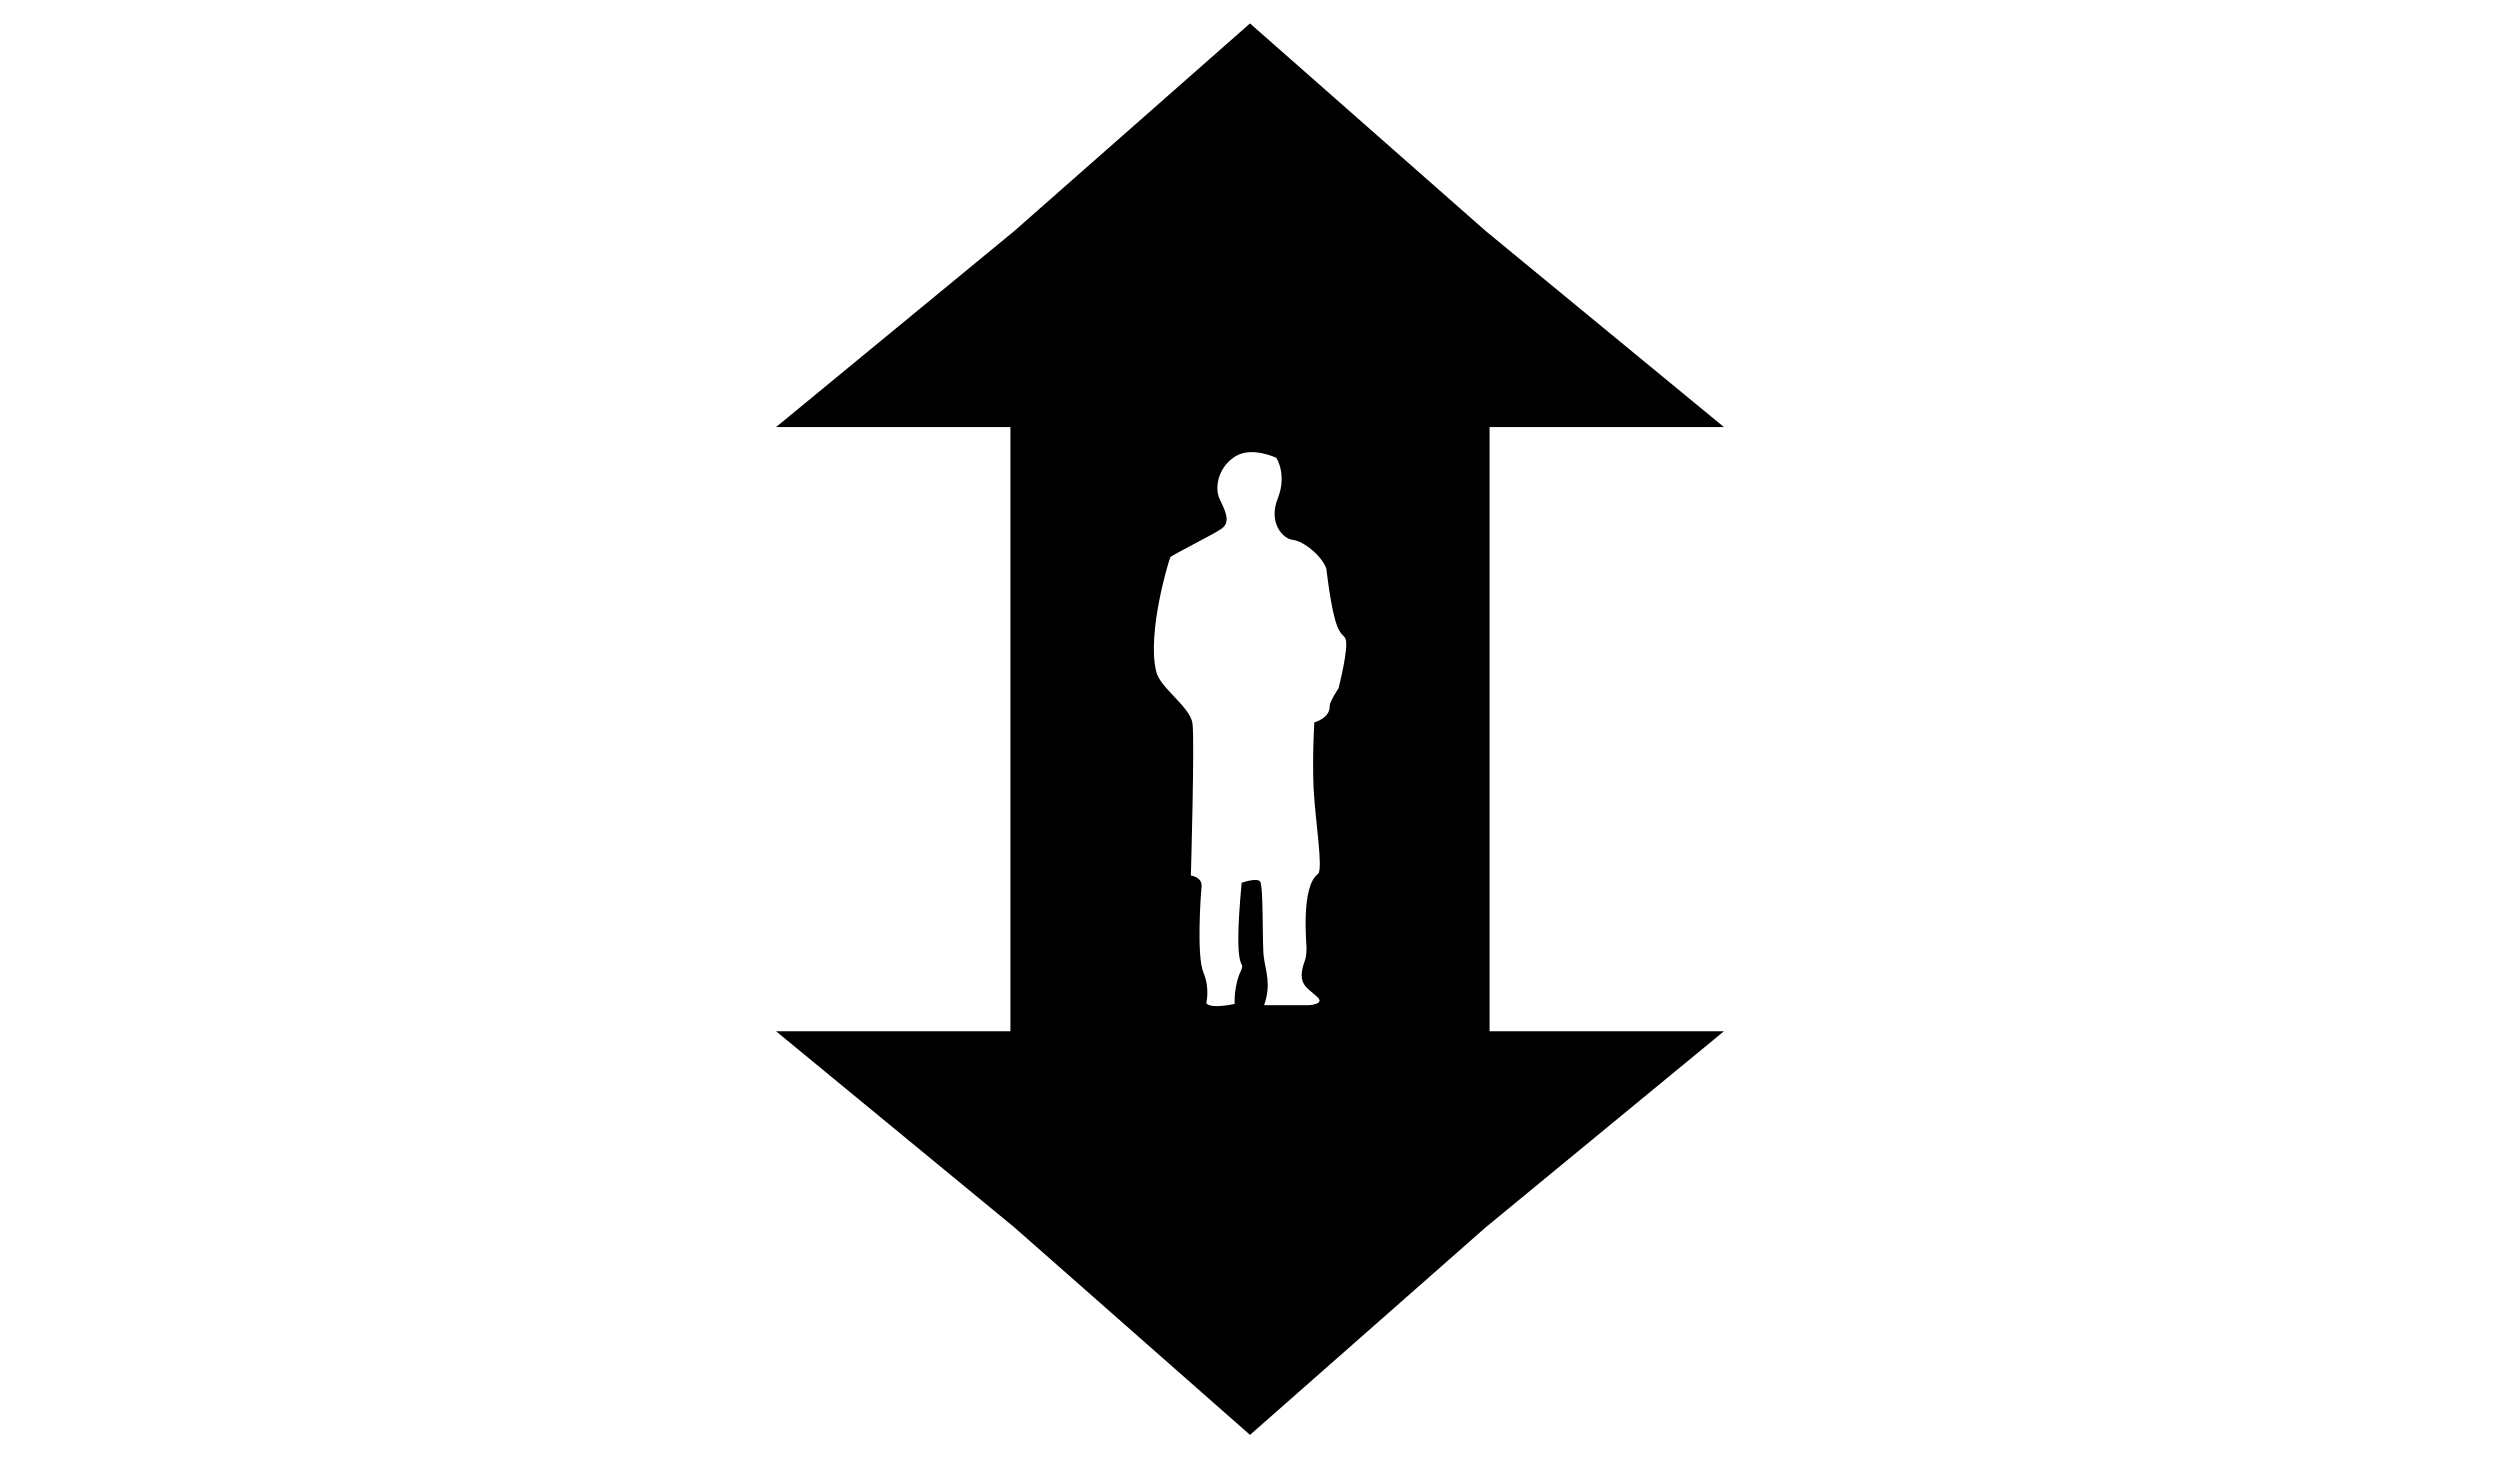 <?xml version="1.0" encoding="utf-8"?>
<!-- Generator: Adobe Illustrator 17.1.0, SVG Export Plug-In . SVG Version: 6.00 Build 0)  -->
<!DOCTYPE svg PUBLIC "-//W3C//DTD SVG 1.1//EN" "http://www.w3.org/Graphics/SVG/1.1/DTD/svg11.dtd">
<svg version="1.1" id="Layer_1" xmlns="http://www.w3.org/2000/svg" xmlns:xlink="http://www.w3.org/1999/xlink" x="0px" y="0px"
	 viewBox="0 0 960 560" enable-background="new 0 0 960 560" xml:space="preserve">
<path d="M572,164h90l-91.5-75.3L480,9l-90.5,79.7L298,164h90v232h-90l91.5,75.3L480,551l90.5-79.7L662,396h-90V164z M514,264.3
	c0,0-3.5,5.2-3.4,6.9c0.1,4.6-5.9,6.2-5.9,6.2s-0.8,12.6-0.3,25c0.6,12.4,3.7,30.8,1.8,33.1c-6.7,4.8-4.5,26.5-4.5,28.5
	c0,2-0.2,3.6-0.6,4.8c-3.5,9.3,1,10.4,4.8,14.1c3,2.8-3.4,3.1-3.4,3.1h-17.1c2.9-8,0.5-13.4-0.1-18.5c-0.7-5.1,0-27.7-1.5-29.1
	c-1.5-1.4-7,0.6-7,0.6c-3.6,38,1.7,28.7-0.2,33.6c-2.9,5.9-2.5,12.9-2.5,12.9s-9.2,2.1-10.9-0.3c0,0,1.5-5.6-1.1-11.8
	c-2.6-6.2-1.1-29-0.7-32.8c0.4-3.9-4.1-4.4-4.1-4.4s1.5-52.2,0.6-58.5S445.3,264,444,257.9c-3.7-14.7,4.9-43,5.4-43.9
	c0.6-0.9,16.5-8.7,19.7-11c3.2-2.3,2-5.8-0.6-11c-2.6-5.2-0.2-13.2,6.1-16.9c6.3-3.7,15.5,0.7,15.5,0.7s4.2,6.3,0.6,15.5
	c-3.7,9.1,1.6,15.5,5.7,16c4.3,0.5,11.2,6.2,12.9,11c3.4,27.9,6,23.8,7.4,27.1C518,248.7,514,264.3,514,264.3z"/>
</svg>

